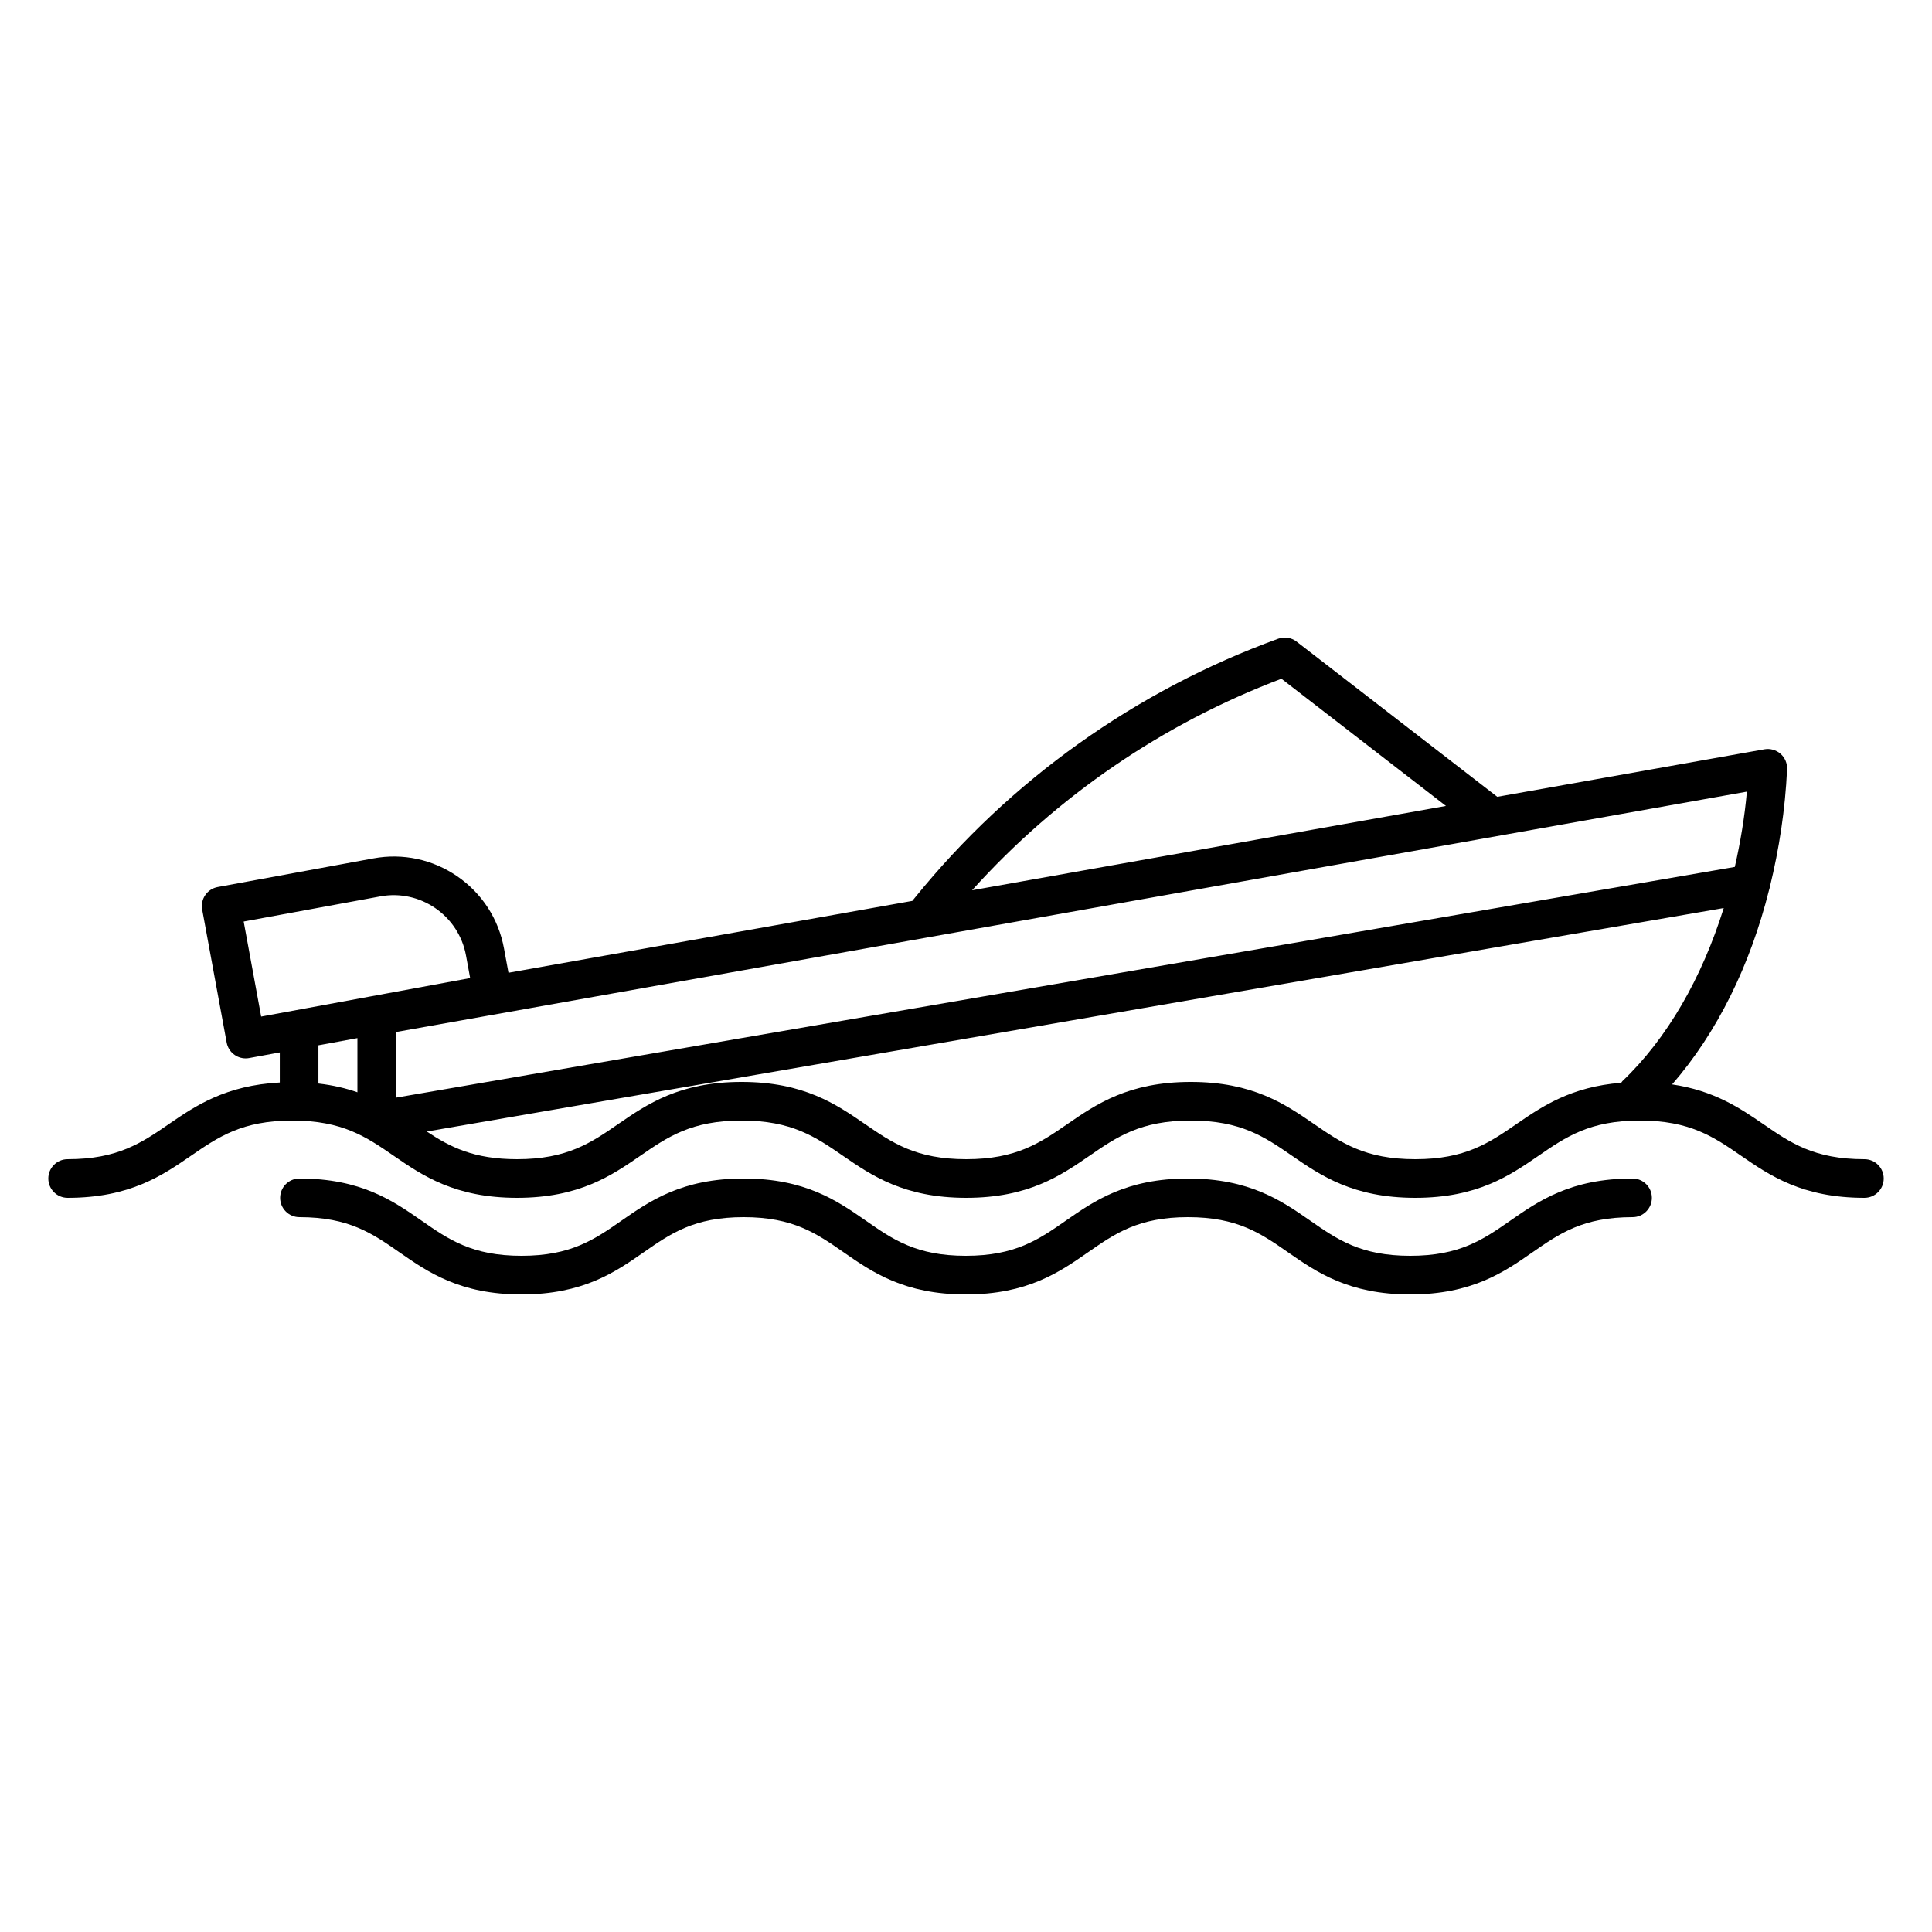 <?xml version="1.0" encoding="UTF-8"?>
<svg width="1200pt" height="1200pt" version="1.1" viewBox="0 0 1200 1200" xmlns="http://www.w3.org/2000/svg">
 <g>
  <path d="m1158 720c-31.137 0-45.879-10.137-62.93-21.891-14.387-9.895-30.504-20.734-56.492-24.57 27.879-32.051 48.453-73.738 60.262-120.9 0.203-0.613 0.375-1.211 0.48-1.859 5.691-23.262 9.492-47.66 10.672-73.02 0.164-3.644-1.324-7.16-4.066-9.574-2.754-2.391-6.481-3.434-10.02-2.789l-165.91 29.52-124.66-96.41c-3.258-2.519-7.559-3.199-11.438-1.781-88.418 32.145-166.44 87.762-225.64 160.86l-1.598 1.977-250.84 44.633-2.785-15.117c-3.363-18.305-13.664-34.207-28.992-44.766-15.305-10.535-33.809-14.52-52.137-11.145l-96.703 17.789c-3.129 0.574-5.906 2.367-7.711 4.992-1.805 2.625-2.496 5.848-1.922 8.977l15.211 82.617c1.066 5.789 6.106 9.832 11.789 9.832 0.715 0 1.453-0.059 2.18-0.199l19.031-3.504v18.684c-33.496 1.766-52.27 14.395-68.789 25.754-17.078 11.738-31.832 21.887-62.992 21.887-6.633 0-12 5.367-12 12s5.367 12 12 12c38.625 0 58.793-13.875 76.582-26.109 17.074-11.742 31.828-21.891 62.988-21.891 31.16 0 45.914 10.148 62.988 21.891 17.789 12.234 37.957 26.109 76.582 26.109 38.602 0 58.758-13.875 76.547-26.109 17.051-11.754 31.793-21.891 62.93-21.891 31.148 0 45.879 10.137 62.941 21.879 17.801 12.246 37.957 26.121 76.57 26.121 38.602 0 58.758-13.875 76.547-26.109 17.051-11.754 31.793-21.891 62.93-21.891 31.125 0 45.855 10.137 62.906 21.879 17.777 12.246 37.934 26.121 76.523 26.121 38.602 0 58.758-13.875 76.535-26.109 17.074-11.754 31.805-21.891 62.953-21.891 31.137 0 45.879 10.137 62.93 21.891 17.789 12.234 37.945 26.109 76.547 26.109 6.633 0 12-5.367 12-12s-5.367-12-12-12zm-362.07-298.43 102.18 79.02-294.34 52.371c52.605-58.395 118.48-103.49 192.16-131.39zm281.58 116.9-831.5 143.29v-40.766l329.22-58.578c0.016-0.004 0.027 0 0.043-0.004l177.98-31.672 331.77-59.031c-1.418 16.008-4.062 31.602-7.504 46.766zm-926.16 33.918 84.891-15.621c24.715-4.594 48.633 11.859 53.191 36.656l2.59 14.074-129.81 23.906zm70.652 72.406v33.641c-7.09-2.477-15.047-4.391-24.223-5.449v-23.734zm719.96 53.324c-17.062 11.742-31.793 21.879-62.93 21.879-31.125 0-45.855-10.137-62.906-21.879-17.777-12.246-37.934-26.121-76.523-26.121-38.602 0-58.758 13.875-76.547 26.109-17.051 11.754-31.793 21.891-62.93 21.891-31.148 0-45.891-10.148-62.965-21.891-17.777-12.234-37.945-26.109-76.547-26.109-38.602 0-58.758 13.875-76.547 26.109-17.051 11.754-31.793 21.891-62.93 21.891-26.887 0-41.555-7.566-56.043-17.184l805.55-138.81c-13.527 43.332-35.133 81.066-62.957 107.52-0.309 0.293-0.434 0.688-0.703 1.004-31.199 2.469-49.121 14.648-65.027 25.598z"/>
  <path d="m1014 732c-38.285 0-58.254 13.887-75.891 26.145-16.863 11.73-31.43 21.855-62.18 21.855s-45.305-10.125-62.168-21.855c-17.625-12.258-37.605-26.145-75.891-26.145-38.262 0-58.23 13.898-75.844 26.156-16.852 11.719-31.395 21.844-62.121 21.844-30.75 0-45.305-10.125-62.156-21.855-17.625-12.258-37.594-26.145-75.855-26.145s-58.23 13.898-75.844 26.156c-16.852 11.719-31.395 21.844-62.121 21.844-30.715 0-45.27-10.125-62.109-21.844-17.613-12.258-37.57-26.156-75.82-26.156-6.633 0-12 5.367-12 12s5.367 12 12 12c30.715 0 45.27 10.125 62.109 21.844 17.613 12.258 37.57 26.156 75.82 26.156s58.219-13.887 75.832-26.145c16.852-11.73 31.406-21.855 62.133-21.855 30.738 0 45.293 10.125 62.145 21.844 17.625 12.258 37.594 26.156 75.867 26.156 38.25 0 58.219-13.887 75.832-26.145 16.852-11.73 31.406-21.855 62.133-21.855 30.762 0 45.316 10.125 62.18 21.855 17.625 12.258 37.605 26.145 75.879 26.145 38.285 0 58.254-13.887 75.891-26.145 16.863-11.73 31.43-21.855 62.18-21.855 6.633 0 12-5.367 12-12s-5.367-12-12-12z"/>
 </g>
</svg>
